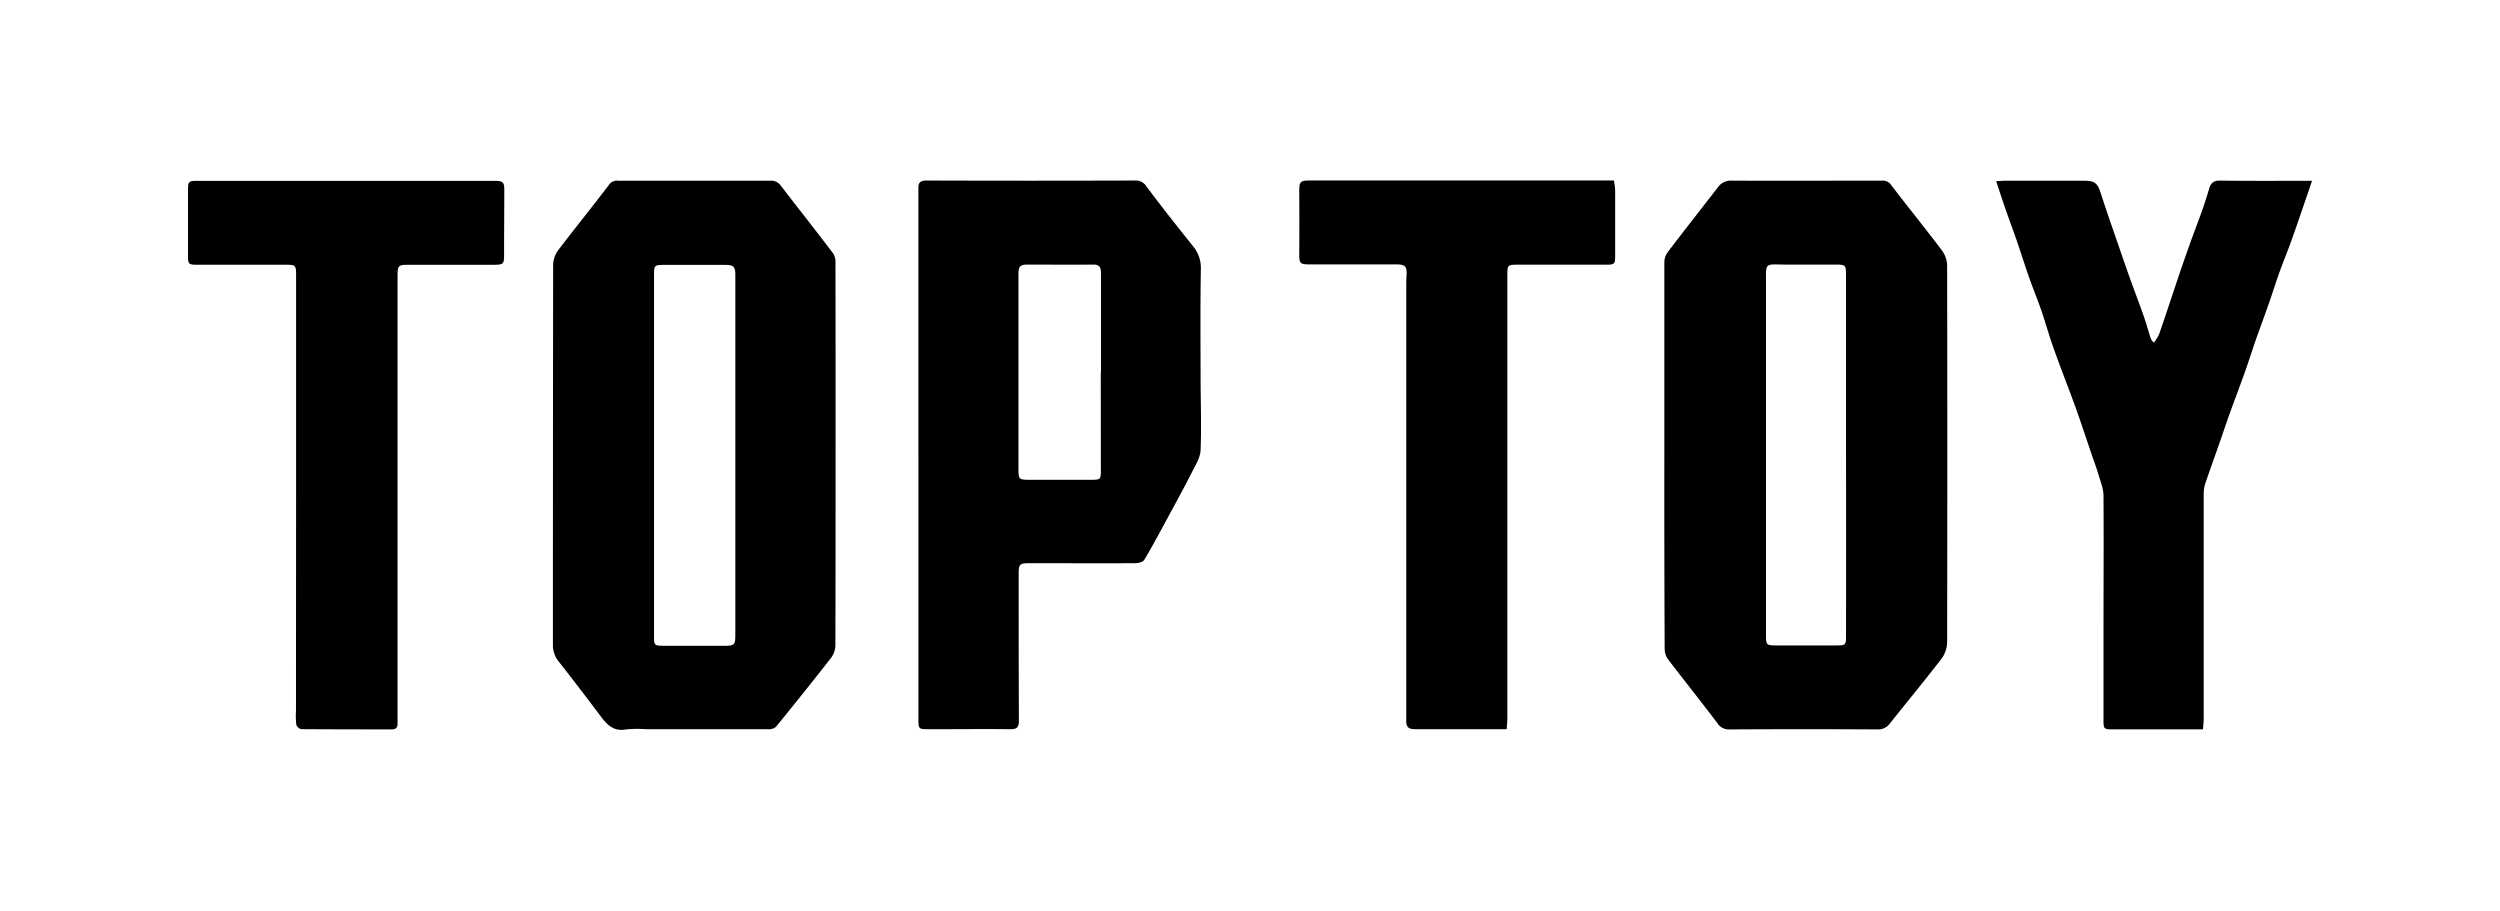 <svg viewBox="0 0 642.43 234" xmlns="http://www.w3.org/2000/svg" data-name="图层 1" id="图层_1"><path d="M427.69,117.06q0-24.77,0-49.52a4.51,4.51,0,0,1,.75-2.58c4.27-5.64,8.66-11.2,13-16.81A4,4,0,0,1,445,46.42c12.88.07,25.76,0,38.64,0a2.52,2.52,0,0,1,2.32,1.11c4.33,5.67,8.84,11.22,13.14,16.92a6.81,6.81,0,0,1,1.26,3.89q.09,48.38,0,96.74a7.34,7.34,0,0,1-1.42,4.16c-4.32,5.61-8.84,11.07-13.25,16.62a3.72,3.72,0,0,1-3.25,1.58q-19-.11-37.94,0a3.49,3.49,0,0,1-3.17-1.59c-4.16-5.52-8.48-10.9-12.67-16.4a4.77,4.77,0,0,1-.89-2.71Q427.66,141.9,427.69,117.06Zm46.69,0v-7.76q0-19.11,0-38.23c0-3.09,0-3.08-3.16-3.08-4.06,0-8.12,0-12.17,0-5.73,0-5.24-.83-5.24,5.29q0,45,0,90c0,2.42.15,2.58,2.6,2.58h15.17c2.8,0,2.8,0,2.8-2.87Q474.4,140.1,474.38,117.1Z"></path><path d="M214.72,116.8c0,16.39,0,32.78-.05,49.16a5.62,5.62,0,0,1-1.14,3.14q-7,8.94-14.15,17.7a2.86,2.86,0,0,1-2,.59c-10.47,0-20.94,0-31.41,0a29,29,0,0,0-5.11.05c-3.11.58-4.81-1.13-6.44-3.3-3.55-4.72-7.14-9.43-10.79-14.07a6.67,6.67,0,0,1-1.55-4.35q0-48.81.06-97.62a6.65,6.65,0,0,1,1.25-3.73c4.31-5.69,8.83-11.23,13.14-16.93a2.46,2.46,0,0,1,2.35-1h30.18c2.94,0,5.88,0,8.82,0a3,3,0,0,1,2.72,1.22c4.51,5.84,9.07,11.63,13.53,17.5a4.34,4.34,0,0,1,.56,2.48Q214.74,92.22,214.72,116.8Zm-46.65.11h0V163.6c0,2.2.12,2.34,2.43,2.35,5.17,0,10.35,0,15.52,0,2.77,0,2.94-.21,2.94-3q0-46.14,0-92.3c0-2.09-.43-2.57-2.58-2.58q-7.94,0-15.88,0c-2.25,0-2.43.2-2.43,2.38Q168.07,93.66,168.07,116.91Z"></path><path d="M236,116.93V49.62c0-.41,0-.82,0-1.23-.06-1.47.53-2,2.09-2q26.73.09,53.47,0a3.21,3.21,0,0,1,3,1.45c3.91,5.26,8,10.41,12.09,15.52a8.72,8.72,0,0,1,1.93,6c-.15,9.22-.08,18.44-.06,27.66,0,6.23.25,12.46,0,18.67-.09,2-1.41,4-2.37,5.94-1.84,3.64-3.81,7.21-5.75,10.8-2.08,3.84-4.13,7.71-6.37,11.46-.34.57-1.61.83-2.46.83-8.82.06-17.64,0-26.47,0-3.28,0-3.34.1-3.33,3.35,0,12.39,0,24.79.06,37.18,0,1.71-.61,2.16-2.27,2.14-6.94-.08-13.88,0-20.82,0-2.72,0-2.73,0-2.73-2.82V116.93Zm46.92-21.17V82c0-3.93,0-7.86,0-11.79,0-1.32-.27-2.25-1.95-2.22-5.64.06-11.29,0-16.93,0-1.92,0-2.32.52-2.32,2.47q0,25.09,0,50.18c0,2.42.17,2.64,2.56,2.65q8.12,0,16.22,0c2.27,0,2.39-.12,2.39-2.4Q282.88,108.35,282.87,95.76Z"></path><path d="M594.13,46.46c-.59,1.74-1.06,3.11-1.53,4.48-1.22,3.54-2.41,7.09-3.68,10.62-1,2.85-2.18,5.65-3.2,8.5s-1.85,5.55-2.82,8.3c-1.12,3.2-2.32,6.37-3.43,9.57-1,2.92-1.93,5.88-3,8.8-1.09,3.08-2.27,6.12-3.38,9.2-1,2.75-1.9,5.52-2.87,8.27-1.14,3.25-2.32,6.48-3.42,9.74a8.91,8.91,0,0,0-.51,2.74q0,28.9,0,57.8c0,.92-.11,1.84-.18,2.94H543.05c-2.42,0-2.51-.08-2.51-2.42q0-11,0-22c0-11.87.08-23.74,0-35.6,0-1.92-.85-3.85-1.39-5.75-.4-1.41-.93-2.77-1.41-4.16-1.45-4.25-2.84-8.52-4.36-12.74-1.9-5.28-4-10.5-5.84-15.78-1.06-3-1.88-6-2.91-9s-2.14-5.69-3.16-8.55-2-6-3-8.94-2.14-5.94-3.17-8.92c-.78-2.22-1.5-4.47-2.34-7,1.08-.06,1.64-.11,2.21-.11h20.47c2.69,0,3.38.64,4.22,3.26,1.37,4.28,2.86,8.51,4.32,12.75q1.59,4.65,3.23,9.27c1.12,3.13,2.32,6.23,3.42,9.37.64,1.81,1.15,3.67,1.73,5.5a2.9,2.9,0,0,0,.94,1.45,12.28,12.28,0,0,0,1.33-2.17c1.53-4.41,3-8.85,4.47-13.27,1.06-3.15,2.14-6.31,3.26-9.45,1.06-3,2.2-5.89,3.25-8.86.66-1.86,1.28-3.75,1.82-5.65.42-1.46,1.07-2.26,2.8-2.24C578.08,46.51,585.79,46.46,594.13,46.46Z"></path><path d="M76.09,127.86V71.11c0-3.09,0-3.08-3.17-3.08-7.41,0-14.82,0-22.23,0-2.26,0-2.38-.16-2.38-2.42q0-8.28,0-16.56c0-2.45.11-2.58,2.54-2.58h76.24c2.2,0,2.52.35,2.5,2.52,0,5.4-.06,10.81-.05,16.21,0,2.71-.08,2.84-2.89,2.84H104.76c-2.33,0-2.6.29-2.6,2.66q0,55.69,0,111.38c0,1.29,0,2.59,0,3.88,0,1-.42,1.48-1.5,1.47-7.76,0-15.53,0-23.29-.06a1.79,1.79,0,0,1-1.24-1.18,21.72,21.72,0,0,1-.07-3.52Q76.07,155.26,76.09,127.86Z"></path><path d="M414.74,46.46a18.26,18.26,0,0,1,.31,2.36c0,5.64,0,11.28,0,16.92,0,2.1-.15,2.28-2.34,2.28-7.59,0-15.18,0-22.76,0-2.47,0-2.6.12-2.6,2.57q0,57,0,114c0,.87-.11,1.74-.18,2.79h-2.6c-7,0-14,0-21,0-1.68,0-2.22-.65-2.2-2.15,0-1.23,0-2.46,0-3.7q0-53.76,0-107.51c0-1.18,0-2.35.09-3.52.08-2-.44-2.54-2.43-2.55q-11.2,0-22.42,0c-2.59,0-2.76-.26-2.74-2.85q.06-7.94,0-15.86c0-2.54.22-2.86,2.7-2.86h78.14Z"></path></svg>